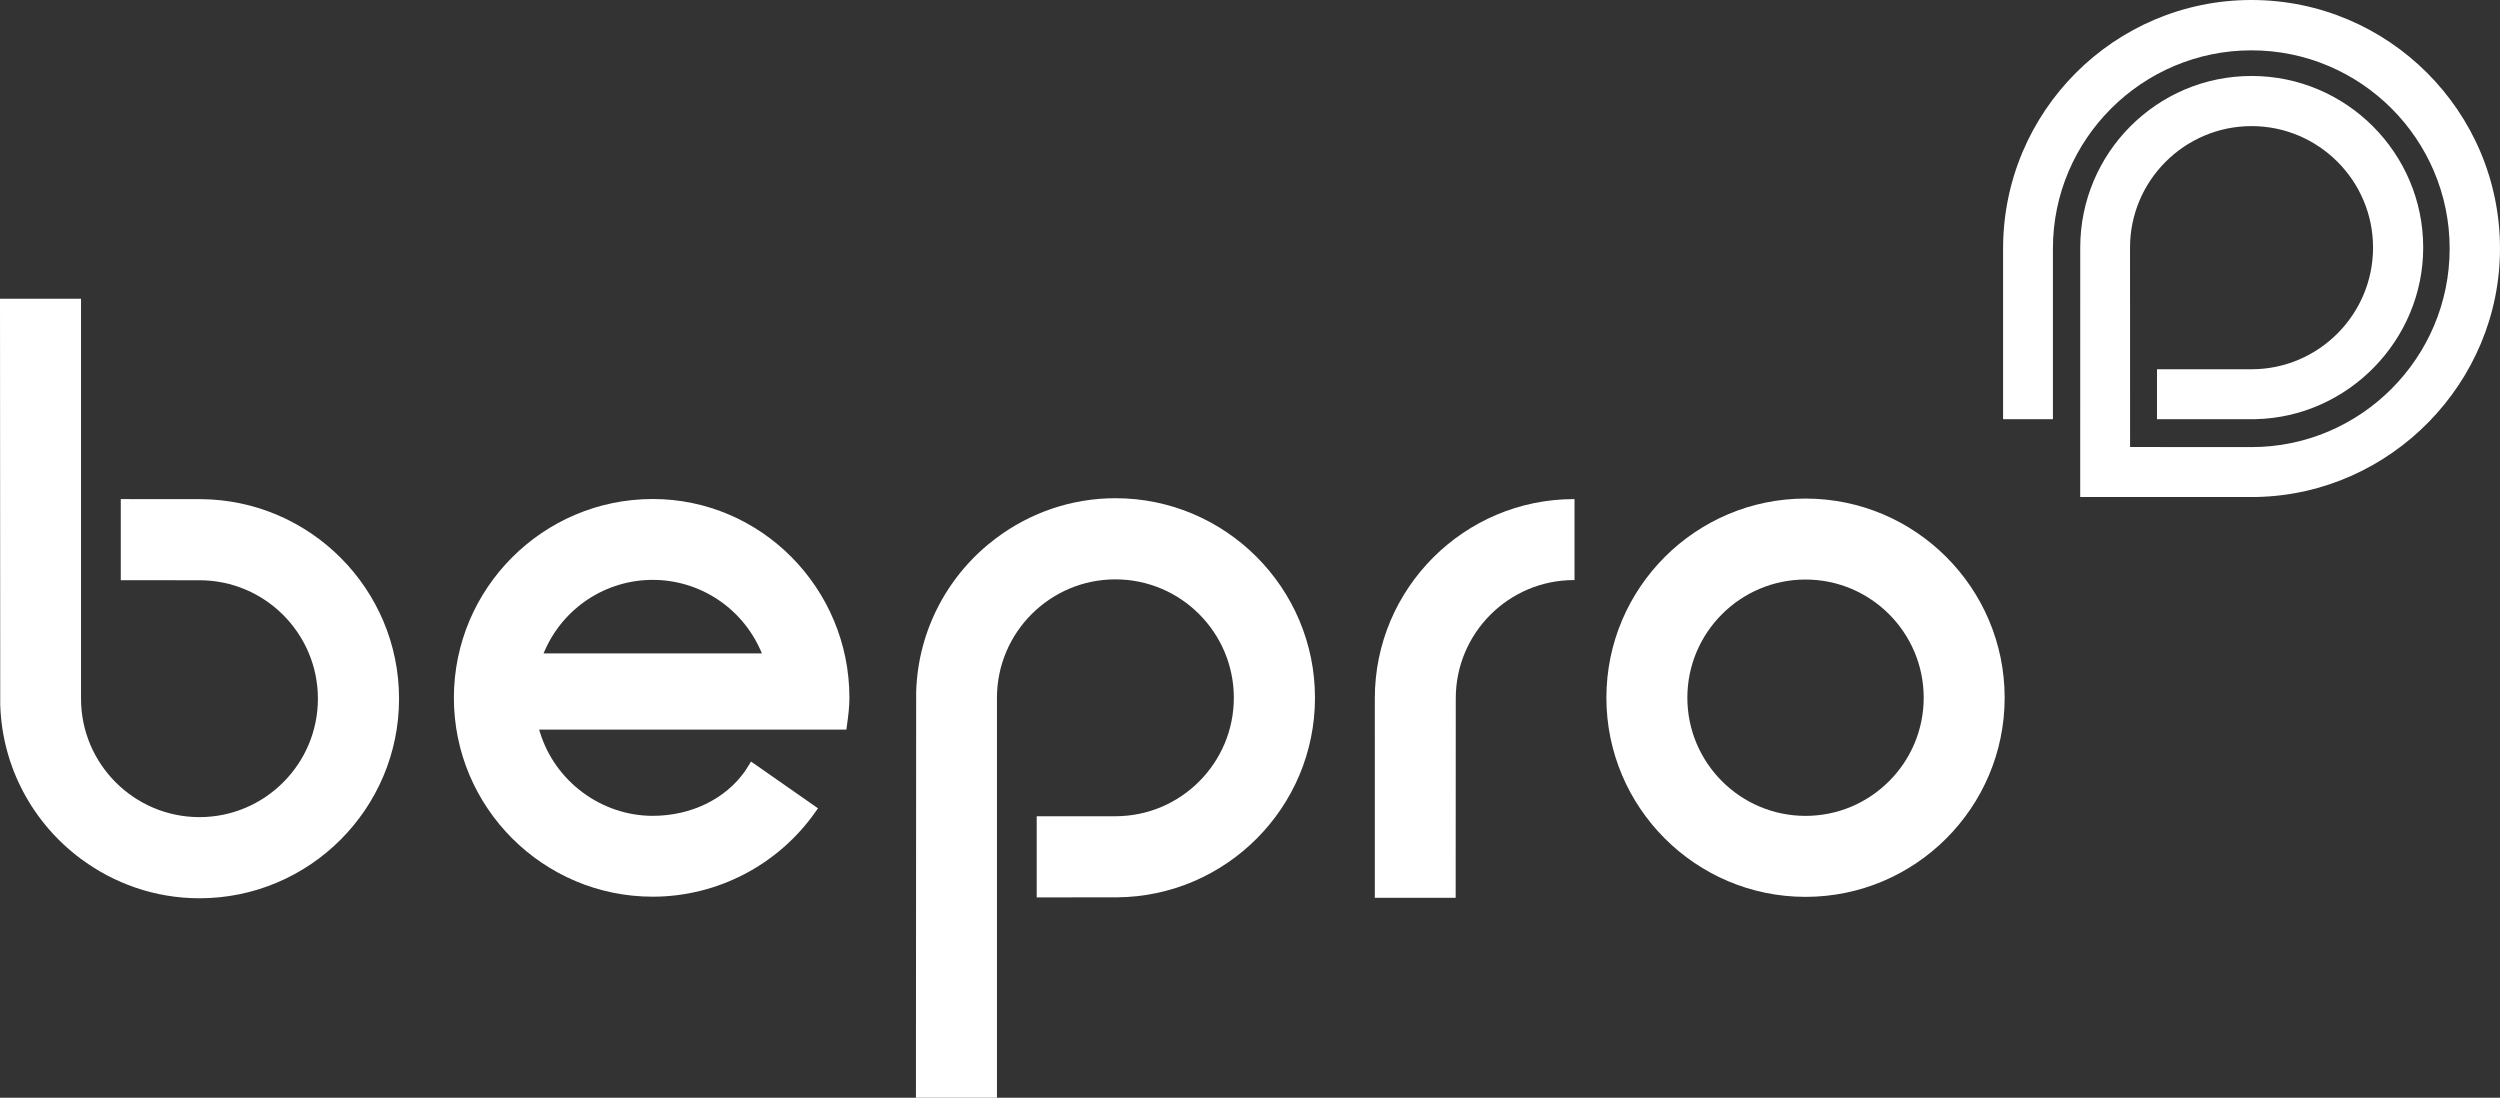 <?xml version="1.0" encoding="UTF-8" standalone="no"?>
<!-- Generator: Adobe Illustrator 17.0.0, SVG Export Plug-In . SVG Version: 6.00 Build 0)  -->

<svg
   version="1.1"
   id="Capa_1"
   x="0px"
   y="0px"
   width="374.505"
   height="164.445"
   viewBox="0 0 374.505 164.445"
   enable-background="new 0 0 841.89 595.28"
   xml:space="preserve"
   sodipodi:docname="logo-bepro-blanco3.svg"
   inkscape:version="1.3.1 (9b9bdc1480, 2023-11-25, custom)"
   xmlns:inkscape="http://www.inkscape.org/namespaces/inkscape"
   xmlns:sodipodi="http://sodipodi.sourceforge.net/DTD/sodipodi-0.dtd"
   xmlns="http://www.w3.org/2000/svg"
   xmlns:svg="http://www.w3.org/2000/svg"><rect x="0" y="0" width="374.505" height="164.445" fill="#333333" stroke="none"/><defs
   id="defs7" /><sodipodi:namedview
   id="namedview7"
   pagecolor="#ffffff"
   bordercolor="#000000"
   borderopacity="0.25"
   inkscape:showpageshadow="2"
   inkscape:pageopacity="0.0"
   inkscape:pagecheckerboard="0"
   inkscape:deskcolor="#d1d1d1"
   showgrid="false"
   inkscape:zoom="1.3707834"
   inkscape:cx="187.48403"
   inkscape:cy="82.434612"
   inkscape:window-width="1920"
   inkscape:window-height="1016"
   inkscape:window-x="0"
   inkscape:window-y="0"
   inkscape:window-maximized="1"
   inkscape:current-layer="Capa_1" />
<g
   id="g7"
   transform="translate(-233.692,-215.418)">
	<g
   id="g5">
		<path
   fill="#ffffff"
   d="m 504.165,290.105 c -16.449,0 -29.832,13.383 -29.832,29.832 0,16.449 13.383,29.832 29.832,29.832 16.448,0 29.829,-13.383 29.829,-29.832 0,-16.449 -13.381,-29.832 -29.829,-29.832 z m 0,47.534 c -9.762,0 -17.704,-7.941 -17.704,-17.701 0,-9.762 7.941,-17.704 17.704,-17.704 9.761,0 17.701,7.941 17.701,17.704 10e-4,9.759 -7.94,17.701 -17.701,17.701 z"
   id="path1" />
		<path
   fill="#ffffff"
   d="m 331.472,290.172 c -16.424,0 -29.787,13.362 -29.787,29.785 0,16.425 13.363,29.787 29.787,29.787 9.675,0 18.788,-4.748 24.376,-12.701 l 0.379,-0.54 -10.025,-7.003 -0.367,0.592 c -0.208,0.34 -0.414,0.668 -0.545,0.854 -2.946,4.187 -8.111,6.687 -13.818,6.687 -7.687,0 -14.634,-5.151 -16.894,-12.524 l -0.119,-0.392 46.019,-0.005 0.079,-0.568 c 0.208,-1.486 0.379,-2.828 0.379,-4.187 0,-16.423 -13.217,-29.785 -29.464,-29.785 z m -16.355,23.122 0.186,-0.422 c 2.82,-6.432 9.167,-10.588 16.17,-10.588 7.002,0 13.349,4.156 16.168,10.588 l 0.186,0.422 z"
   id="path2" />
		<path
   fill="#ffffff"
   d="m 469.475,290.184 c -16.449,0 -29.832,13.383 -29.832,29.832 0,0.037 0.003,29.89 0.003,29.89 h 12.109 c 0,0 0.015,-29.853 0.015,-29.89 0,-9.762 7.941,-17.704 17.704,-17.704 0.028,0 0.056,0.004 0.084,0.004 v -12.128 c -0.027,0.001 -0.055,-0.004 -0.083,-0.004 z"
   id="path3" />
		<path
   fill="#ffffff"
   d="m 263.574,349.981 c -6.694,0 -12.862,-2.239 -17.85,-5.969 -7.074,-5.29 -11.716,-13.619 -11.997,-23.045 l -0.035,-60.797 h 12.138 l -0.001,59.911 c 0,9.785 7.959,17.744 17.744,17.744 9.784,0 17.742,-7.959 17.742,-17.744 0,-9.772 -7.942,-17.725 -17.713,-17.74 l -11.818,-0.008 v -12.149 l 11.996,0.008 c 16.39,0.114 29.69,13.473 29.69,29.889 10e-4,16.487 -13.411,29.9 -29.896,29.9 z"
   id="path4" />
		<path
   fill="#ffffff"
   d="m 400.783,290.052 c -6.694,0 -12.862,2.239 -17.85,5.969 -7.074,5.29 -11.716,13.619 -11.997,23.045 l -0.035,60.797 h 12.138 l -10e-4,-59.911 c 0,-9.785 7.959,-17.744 17.744,-17.744 9.783,0 17.742,7.959 17.742,17.744 0,9.772 -7.942,17.725 -17.713,17.74 l -11.818,0.008 v 12.149 l 11.996,-0.008 c 16.39,-0.114 29.69,-13.473 29.69,-29.889 0.002,-16.487 -13.411,-29.9 -29.896,-29.9 z"
   id="path5" />
	</g>
	<g
   id="g6">
		<path
   fill="#ffffff"
   d="m 570.964,215.418 c -20.531,0 -37.205,16.703 -37.205,37.234 v 25.566 h 7.464 v -25.566 c 0,-16.373 13.368,-29.693 29.74,-29.693 16.373,0 29.693,13.32 29.693,29.693 0,16.372 -13.32,29.742 -29.693,29.742 l -18.18,-0.013 -0.008,-29.876 c 0,-10.034 8.177,-18.196 18.209,-18.196 10.033,0 18.196,8.163 18.196,18.196 0,10.032 -8.163,18.227 -18.196,18.227 l -14.169,0.003 v 7.476 h 14.715 c 13.874,-0.288 25.163,-11.82 25.163,-25.706 0,-14.175 -11.533,-25.707 -25.709,-25.707 -14.174,0 -25.667,11.53 -25.667,25.703 l -0.005,37.365 h 26.437 c 20.097,-0.42 36.448,-17.102 36.448,-37.213 10e-4,-20.532 -16.702,-37.235 -37.233,-37.235 z"
   id="path6" />
	</g>
</g>
</svg>
